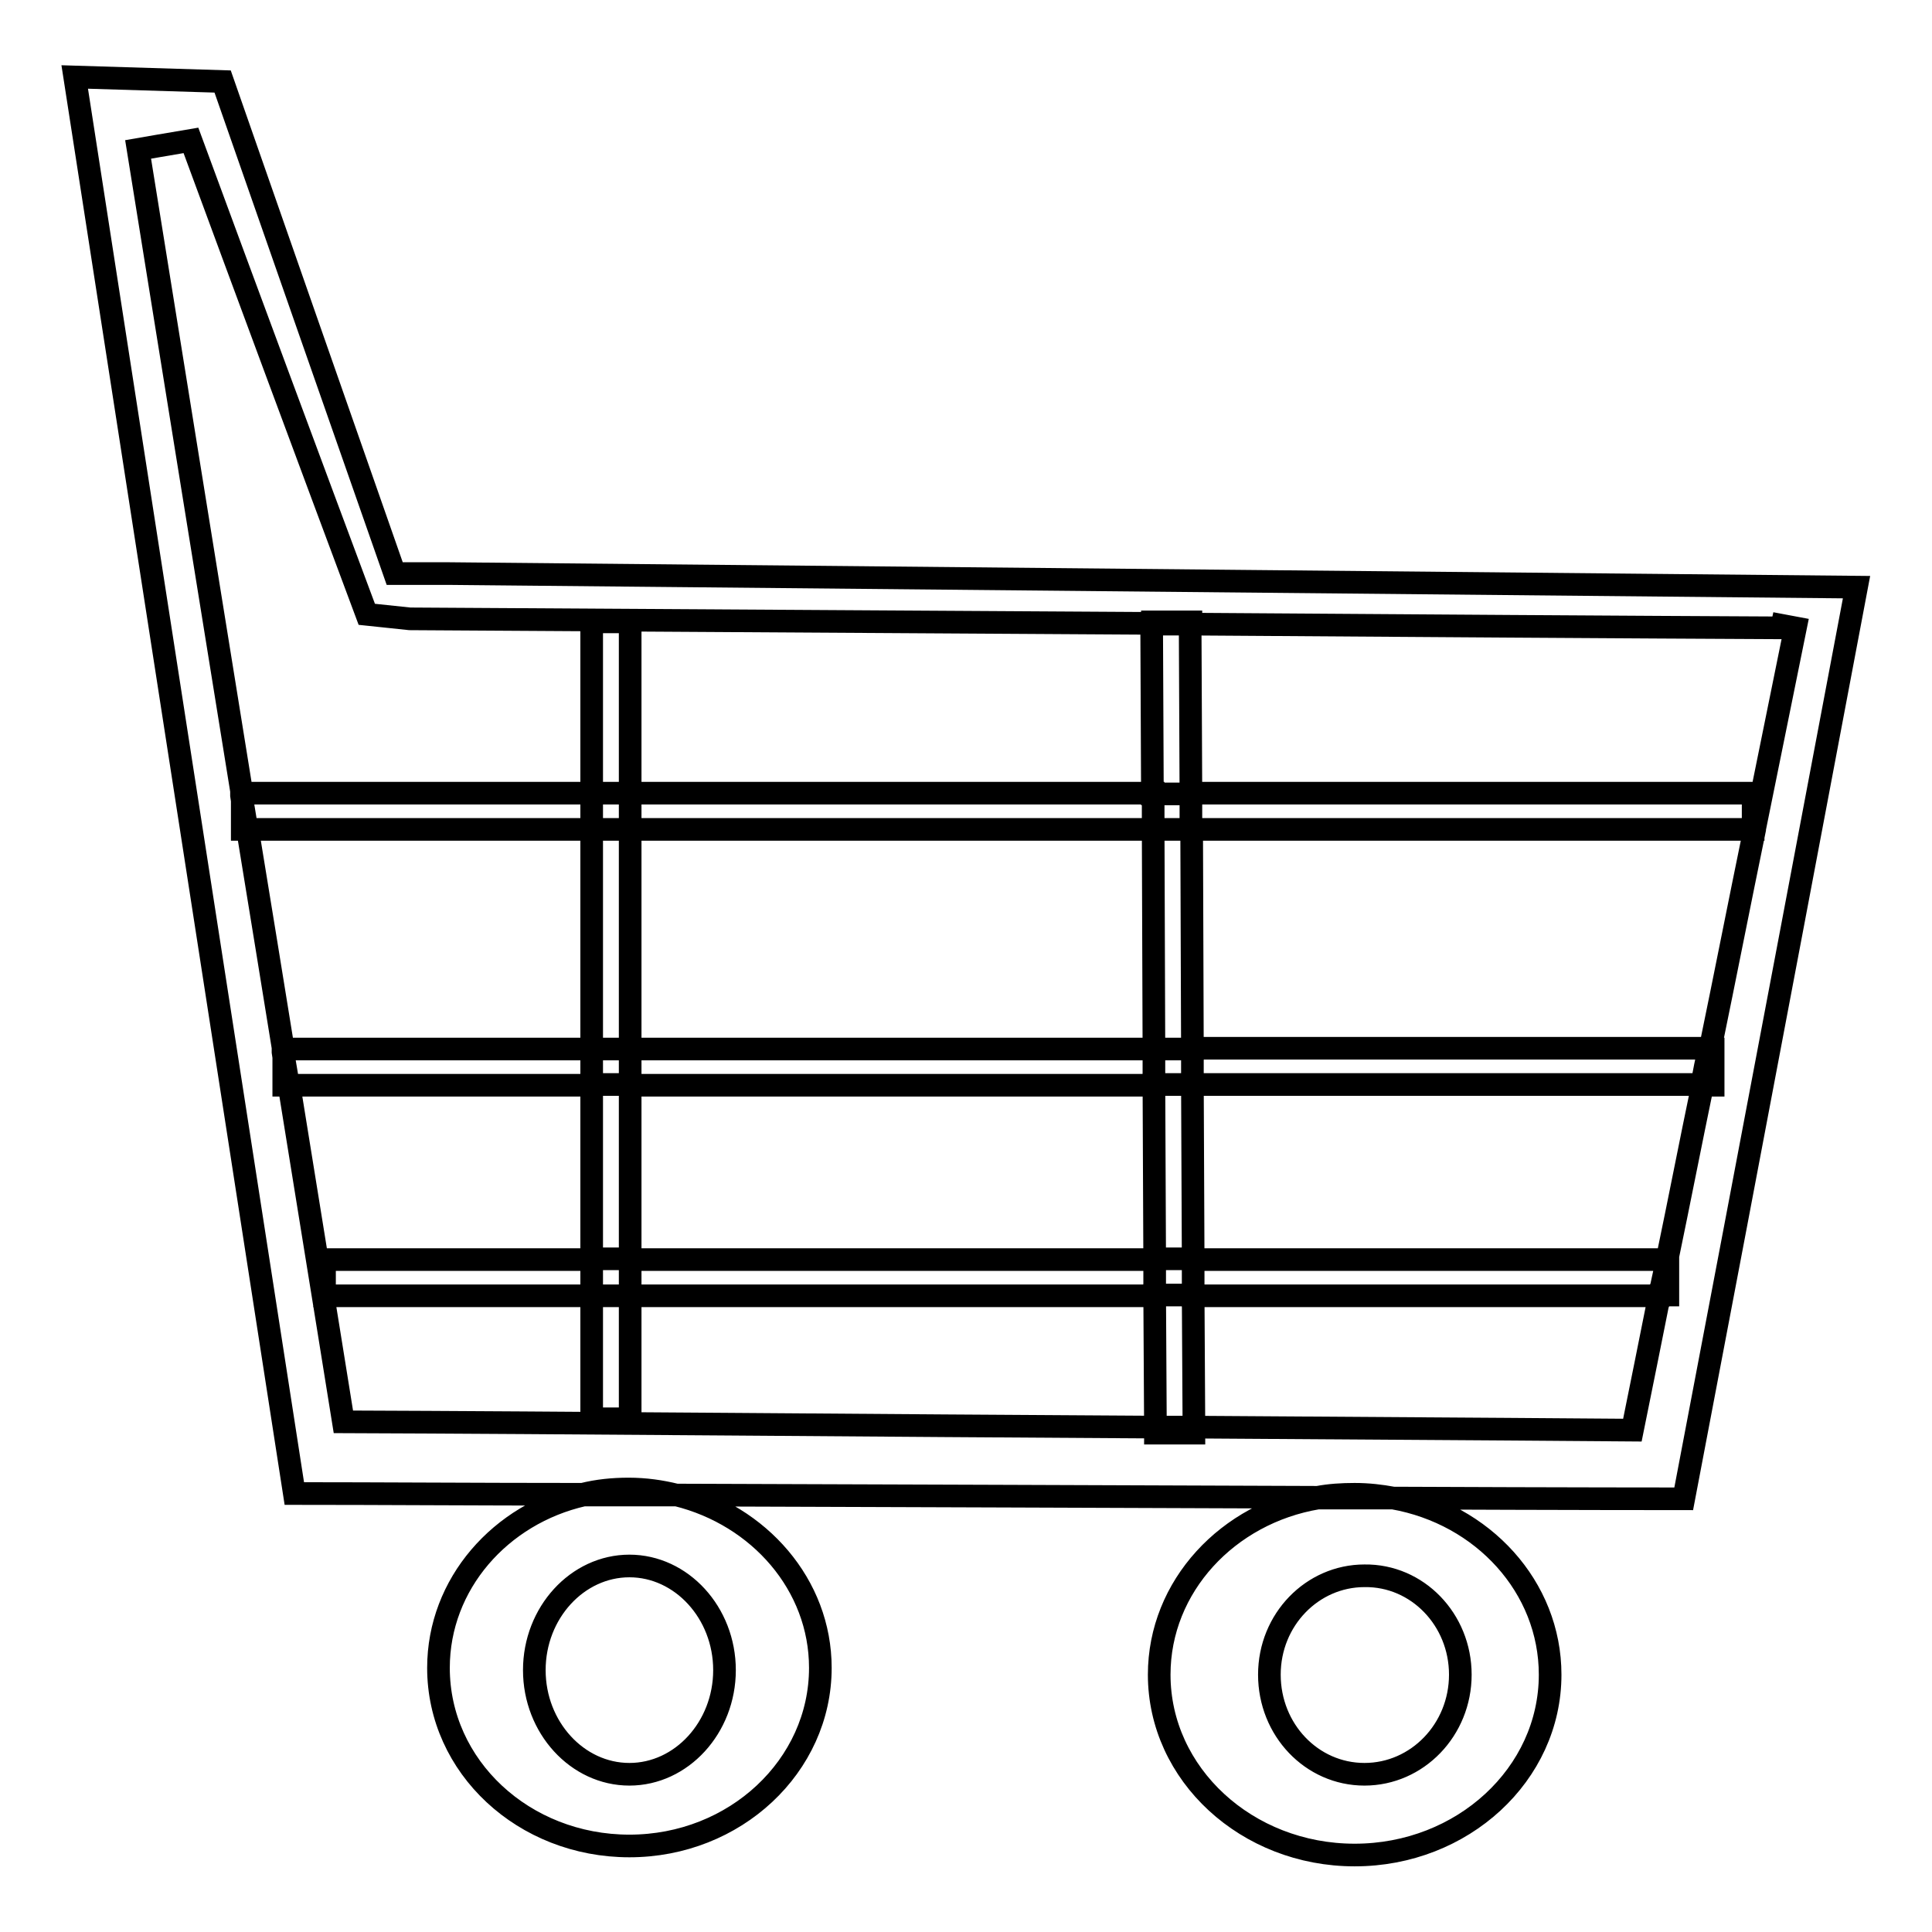<?xml version="1.0" encoding="utf-8"?>
<!-- Svg Vector Icons : http://www.onlinewebfonts.com/icon -->
<!DOCTYPE svg PUBLIC "-//W3C//DTD SVG 1.1//EN" "http://www.w3.org/Graphics/SVG/1.1/DTD/svg11.dtd">
<svg version="1.1" xmlns="http://www.w3.org/2000/svg" xmlns:xlink="http://www.w3.org/1999/xlink" x="0px" y="0px" viewBox="0 0 256 256" enable-background="new 0 0 256 256" xml:space="preserve">
<g><g><path stroke-width="3" fill-opacity="0" stroke="#000000"  d="M83.5,82.4h-5.1v22.7h5.1V82.4z M78.4,188h5.1v-16.3h-5.1V188z M83.5,139v4.8h69.4l0-4.8H83.5z M58.1,221c0,13.1,11.3,23.6,25.3,23.6s25.3-10.6,25.3-23.6c0-11-8.1-20.2-19-22.9c-4.2,0-8.3,0-12.4,0C66.3,200.6,58.1,209.9,58.1,221z M96,221.3c0,7.6-5.7,13.8-12.6,13.8s-12.6-6.2-12.6-13.8c0-7.6,5.7-13.8,12.6-13.8S96,213.7,96,221.3z M43,166.9v4.8h35.4v-4.8H43z M153.6,221.9c0,13.2,11.6,23.9,25.9,23.9s25.9-10.7,25.9-23.9c0-11.6-8.9-21.3-20.8-23.4c-3.2,0-6.6,0-10,0C162.7,200.5,153.6,210.2,153.6,221.9z M193.5,221.9c0,7.3-5.7,13.2-12.7,13.2c-7,0-12.6-5.9-12.6-13.2c0-7.3,5.7-13.1,12.6-13.1C187.8,208.7,193.5,214.6,193.5,221.9z M78.4,105.1H32v0.3c0.2,1.5,0.5,3,0.7,4.5h45.7V105.1z M157.8,105.1l0,4.8h74.5c0,0,0,0,0-0.1v-4.7H157.8z M78.4,139H37.5v0.4c0.2,1.5,0.5,2.9,0.7,4.4h40.2V139L78.4,139z M158,143.7h67.5c0.3-1.6,0.6-3.2,1-4.8H158L158,143.7z M158.1,166.9l0,4.8h61.8c0.3-1.6,0.7-3.2,1-4.8H158.1z M246,77.8c-62.2-0.6-124.4-1.2-186.7-1.8h-7c-7.6-21.7-15.2-43.4-22.8-65.2c-6.5-0.2-13.1-0.4-19.6-0.6c9.7,62.6,29.1,187.7,29.1,187.7c11.1,0,24.2,0.1,38.2,0.1c2-0.5,4-0.7,6.1-0.7c2.2,0,4.3,0.3,6.3,0.8c28.8,0.1,60,0.2,85,0.3c1.6-0.3,3.2-0.4,4.9-0.4c1.8,0,3.5,0.2,5.1,0.5c22.9,0.1,38.5,0.1,38.5,0.1C230.8,158.3,246,77.8,246,77.8z M221,171.6h-1.1c-1.2,6-2.4,12-3.6,17.9c0,0-25.4-0.2-58.1-0.4v0.8l-5.1,0v-0.8c-35.8-0.2-78.9-0.6-107.6-0.7c0,0-3-18.7-7.2-44.6h-0.7v-4.4c-1.5-9.2-3.1-19.2-4.8-29.5h-0.7v-4.5C27.2,75.1,22,42.8,18.3,19.8c0,0,4.6-0.8,7-1.2C33,39.5,40.8,60.5,48.6,81.4c1.9,0.2,3.8,0.4,5.7,0.6c0,0,47.7,0.3,98.4,0.6v-0.2l5.1,0v0.3c28.7,0.2,57.9,0.4,79.4,0.5c-0.8-0.2-1.7-0.4-2.5-0.6l3.2,0.6c-1.8,8.9-3.6,17.7-5.4,26.6v0.1h0c-2,9.7-3.9,19.4-5.9,29.1h0.4v4.8h-1.4c-1.6,7.7-3.1,15.4-4.7,23.1h0.1V171.6L221,171.6z M83.5,143.7h-5.1v23.1h5.1V143.7z M83.5,109.9h-5.1V139h5.1V109.9z M152.8,109.9l0-4.8H83.5v4.8H152.8z M83.5,166.9v4.8H153l0-4.8H83.5z M157.8,105.1l-0.1-22.4c-1.7,0-3.4,0-5.1,0l0.1,22.5H157.8z M153,171.6l0.1,17.5c1.7,0,3.4,0,5.1,0l-0.1-17.5H153z M152.9,139h5.1l-0.1-29.1h-5.1L152.9,139z M152.9,143.7l0.1,23.1h5.1l-0.1-23.1H152.9z"/></g></g>
</svg>